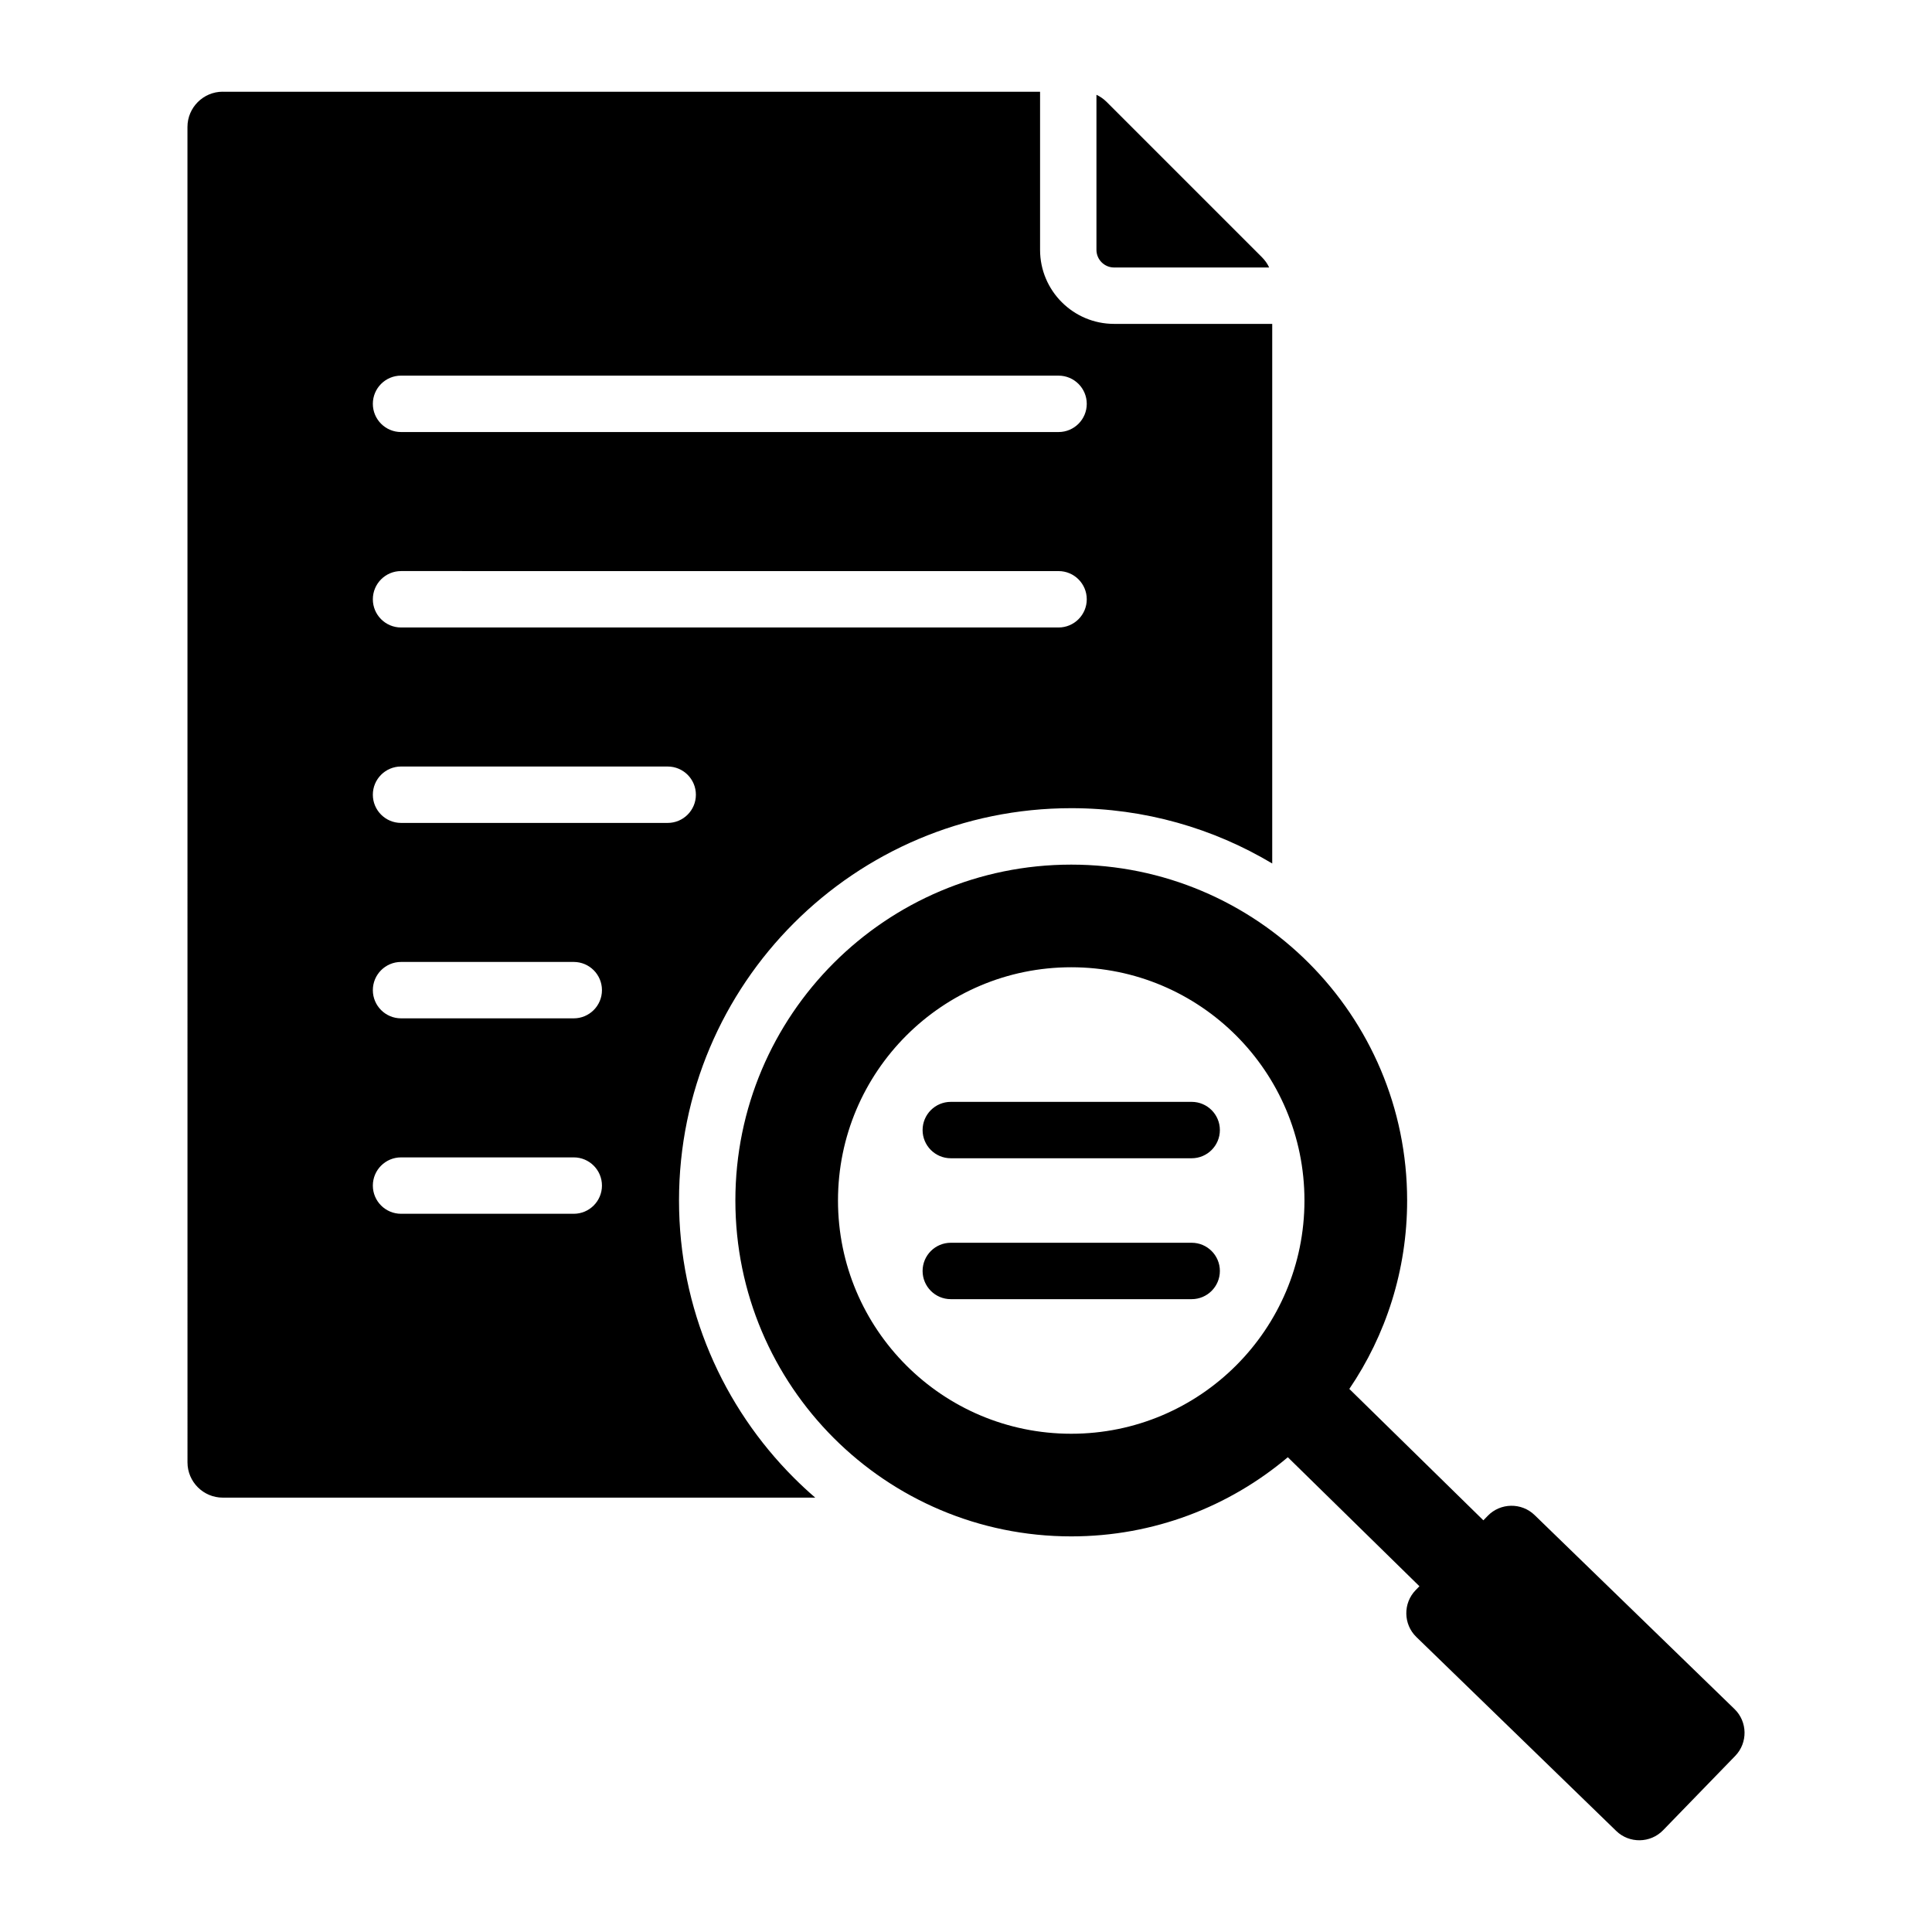 <?xml version="1.0" encoding="UTF-8"?>
<!-- Uploaded to: ICON Repo, www.svgrepo.com, Generator: ICON Repo Mixer Tools -->
<svg fill="#000000" width="800px" height="800px" version="1.1" viewBox="144 144 512 512" xmlns="http://www.w3.org/2000/svg">
 <path d="m203.02 168.31h216.61v41.906c0 10.82 8.797 19.617 19.617 19.617h41.906v143c-15.574-9.309-33.785-14.656-53.25-14.656-28.707 0-54.695 11.637-73.508 30.449s-30.449 44.801-30.449 73.508 11.637 54.695 30.449 73.508c1.816 1.816 3.707 3.57 5.652 5.246h-157.02c-5.144 0-9.34-4.199-9.34-9.34l-0.008-353.9c0-5.144 4.195-9.344 9.344-9.344zm231.55 0.809v41.098c0 2.57 2.098 4.672 4.672 4.672h41.098c-0.453-0.992-1.098-1.906-1.926-2.734l-41.102-41.102c-0.836-0.836-1.75-1.477-2.742-1.934zm-184.29 89.375h174.25c4.125 0 7.473-3.348 7.473-7.473s-3.348-7.473-7.473-7.473l-174.25-0.004c-4.125 0-7.473 3.348-7.473 7.473 0 4.129 3.348 7.477 7.473 7.477zm0 207.17h45.77c4.125 0 7.473-3.348 7.473-7.473s-3.348-7.473-7.473-7.473h-45.77c-4.125 0-7.473 3.348-7.473 7.473s3.348 7.473 7.473 7.473zm0-51.793h45.77c4.125 0 7.473-3.348 7.473-7.473s-3.348-7.473-7.473-7.473h-45.77c-4.125 0-7.473 3.348-7.473 7.473s3.348 7.473 7.473 7.473zm0-51.789h70.664c4.125 0 7.473-3.348 7.473-7.473s-3.348-7.473-7.473-7.473l-70.664-0.004c-4.125 0-7.473 3.348-7.473 7.473s3.348 7.477 7.473 7.477zm0-51.793h174.25c4.125 0 7.473-3.348 7.473-7.473s-3.348-7.473-7.473-7.473l-174.25-0.004c-4.125 0-7.473 3.348-7.473 7.473s3.348 7.477 7.473 7.477zm334.45 318.75 19.129-19.715c3.359-3.465 3.273-9.043-0.188-12.402l-52.984-51.414c-3.465-3.359-9.043-3.273-12.406 0.184l-1.172 1.207-35.523-34.82c9.668-14.238 15.32-31.426 15.32-49.934 0-49.164-39.848-89.012-89.012-89.012-49.164 0-89.012 39.848-89.012 89.012 0 49.164 39.848 89.012 89.012 89.012 21.875 0 41.895-7.894 57.391-20.977l34.879 34.191-1.012 1.039c-3.359 3.465-3.273 9.043 0.188 12.402l52.984 51.414c3.461 3.356 9.047 3.273 12.406-0.188zm-188.76-178.09h63.836c4.125 0 7.473-3.348 7.473-7.473s-3.348-7.473-7.473-7.473h-63.836c-4.125 0-7.473 3.348-7.473 7.473s3.348 7.473 7.473 7.473zm0 37.34h63.836c4.125 0 7.473-3.348 7.473-7.473s-3.348-7.473-7.473-7.473h-63.836c-4.125 0-7.473 3.348-7.473 7.473s3.348 7.473 7.473 7.473zm31.918-87.957c-34.137 0-61.812 27.672-61.812 61.812 0 34.137 27.672 61.812 61.812 61.812 34.137 0 61.805-27.672 61.805-61.812 0.008-34.141-27.664-61.812-61.805-61.812z" fill-rule="evenodd"/>
</svg>